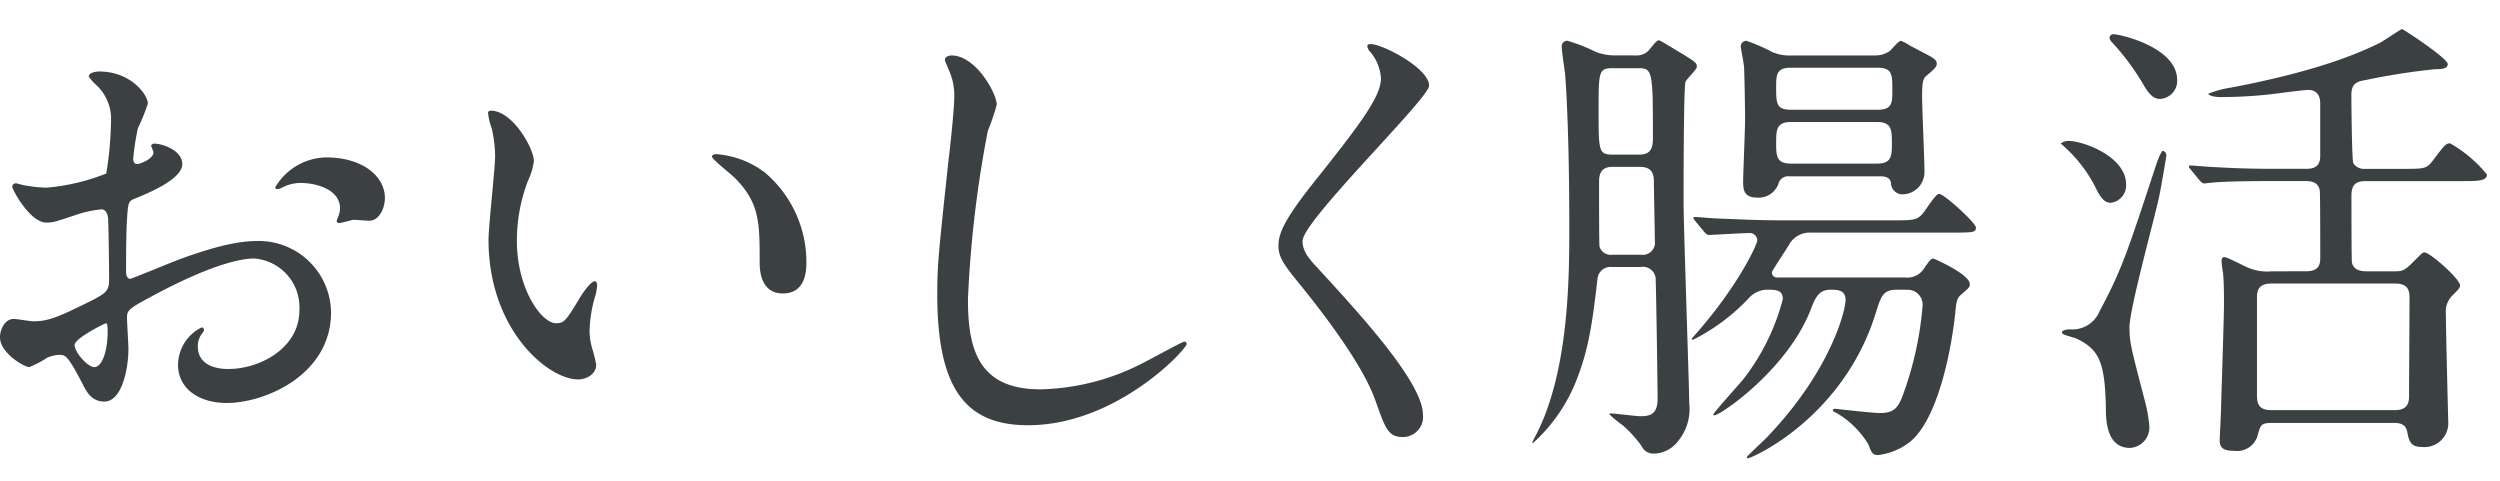 <?xml version="1.0" encoding="utf-8"?>
<svg width="260" height="50" viewBox="0 0 260 50" xmlns="http://www.w3.org/2000/svg">
  <defs>
    <style>
      .cls-1 {
        fill: #3b4043;
      }
    </style>
  </defs>
  <g id="Group_25572" data-name="Group 25572" transform="matrix(1, 0, 0, 1, 657.718, 178.472)">
    <path id="Path_19980" data-name="Path 19980" class="cls-1" d="M-638.759-161.477c0,1.621-3.733,3.094-4.912,3.586-.687.246-.736.442-.835,2.161-.1,1.08-.1,5.059-.1,5.3,0,.294,0,.883.443.883.147,0,4.175-1.669,4.961-1.964,4.862-1.818,7.073-1.965,8.349-1.965a7.52,7.52,0,0,1,7.564,7.416c0,6.484-6.827,9.431-10.854,9.431-2.8,0-5.059-1.425-5.059-3.979a4.378,4.378,0,0,1,2.455-3.88.263.263,0,0,1,.246.246c0,.147-.1.246-.2.393a2.036,2.036,0,0,0-.442,1.326c0,2.358,2.7,2.358,3.193,2.358,3.242,0,7.367-2.162,7.367-6.091a5.088,5.088,0,0,0-4.715-5.4c-1.375,0-4.42.638-10.167,3.683-2.75,1.473-3.045,1.621-3.045,2.456,0,.54.147,2.75.147,3.241,0,2.259-.736,5.5-2.5,5.5-1.326,0-1.866-1.032-2.259-1.818-1.572-3.044-1.818-3.044-2.457-3.044a4.087,4.087,0,0,0-1.228.294,9.69,9.69,0,0,1-1.866.982c-.54,0-3.045-1.473-3.045-3.094,0-.884.54-1.915,1.425-1.915.294,0,1.719.245,2.014.245,1.326,0,2.211-.245,5.108-1.669,2.505-1.228,2.8-1.375,2.8-2.751,0-1.129-.049-5.3-.1-6.14,0-.343-.146-1.08-.687-1.08a11.458,11.458,0,0,0-2.258.443c-2.505.835-2.751.933-3.488.933-1.669,0-3.536-3.39-3.536-3.733a.348.348,0,0,1,.393-.344c.147,0,.736.2.883.2a14.286,14.286,0,0,0,2.26.245,21.424,21.424,0,0,0,6.238-1.473,36.692,36.692,0,0,0,.492-5.354,4.821,4.821,0,0,0-1.622-3.929,4.956,4.956,0,0,1-.687-.786c0-.442.786-.54,1.08-.54,3.291,0,5.059,2.407,5.059,3.34a19.869,19.869,0,0,1-1.031,2.554,26.123,26.123,0,0,0-.491,3.193c0,.2.1.54.393.54.344,0,1.719-.54,1.719-1.228,0-.1-.246-.59-.246-.687,0-.05.1-.147.2-.2C-641.116-163.688-638.759-163-638.759-161.477Zm-11.2,18.812c0,.736,1.326,2.308,2.063,2.308.687,0,1.375-1.375,1.375-3.782,0-.2,0-.687-.147-.786C-646.814-144.925-649.958-143.353-649.958-142.665Zm32.27-15.275c0,1.031-.59,2.357-1.621,2.357-.295,0-1.425-.1-1.67-.1-.246.05-1.276.344-1.474.344a.229.229,0,0,1-.246-.246,3.412,3.412,0,0,1,.147-.393,2.58,2.58,0,0,0,.2-.883c0-1.965-2.456-2.652-4.126-2.652a4.264,4.264,0,0,0-1.915.49,1.1,1.1,0,0,1-.492.148c-.147,0-.2-.05-.2-.2a6.28,6.28,0,0,1,5.3-3.094C-620-162.165-617.687-160.2-617.687-157.94Z" transform="translate(0 0.067)"/>
    <path id="Path_19981" data-name="Path 19981" class="cls-1" d="M-602.745-161.834a6.711,6.711,0,0,1-.589,1.965,17.343,17.343,0,0,0-1.179,6.336c0,4.961,2.554,8.546,4.077,8.546.835,0,1.031-.246,2.5-2.7.3-.492,1.13-1.67,1.523-1.67.147,0,.246.2.246.393a5.833,5.833,0,0,1-.148.983,13.764,13.764,0,0,0-.638,3.732,6.634,6.634,0,0,0,.294,1.965,12.336,12.336,0,0,1,.393,1.621c0,.983-1.032,1.523-1.867,1.523-3.144,0-9.332-5.158-9.332-14.539,0-1.375.688-7.417.688-8.694a13.591,13.591,0,0,0-.344-2.849,6.663,6.663,0,0,1-.393-1.669c0-.147.2-.2.3-.2C-604.955-167.089-602.745-163.16-602.745-161.834Zm23.97,1.129a12.225,12.225,0,0,1,4.371,9.381c0,.933-.1,3.242-2.455,3.242-2.407,0-2.407-2.652-2.407-3.291,0-4.076,0-6.14-2.6-8.742-.392-.393-2.357-1.916-2.357-2.211,0-.147.2-.246.442-.246A9.558,9.558,0,0,1-578.776-160.7Z" transform="translate(0.552 0.13)"/>
    <path id="Path_19982" data-name="Path 19982" class="cls-1" d="M-555.129-167.64a22.765,22.765,0,0,1-.932,2.75,118.079,118.079,0,0,0-2.063,17.486c0,4.961.933,9.381,7.514,9.381a24.188,24.188,0,0,0,10.315-2.554c.736-.343,4.469-2.407,4.665-2.407a.229.229,0,0,1,.246.246c0,.54-7.269,8.448-16.5,8.448-6.385,0-9.431-3.683-9.431-13.556,0-3.045.1-4.027,1.13-13.654.2-1.621.639-5.649.639-7.024a6.189,6.189,0,0,0-.443-2.407c-.049-.147-.54-1.276-.54-1.326,0-.343.393-.49.688-.49C-557.289-172.748-555.129-168.77-555.129-167.64Z" transform="translate(1.074 0.042)"/>
    <path id="Path_19983" data-name="Path 19983" class="cls-1" d="M-516.621-173.909c1.179,0,6.041,2.5,6.041,4.322,0,1.326-13.163,14.047-13.163,16.159,0,.835.393,1.572,1.474,2.7,4.371,4.765,11.05,11.985,11.05,15.373a2.091,2.091,0,0,1-2.111,2.309c-1.523,0-1.818-.933-2.849-3.831-1.522-4.323-6.876-10.855-8.153-12.427-1.522-1.866-1.915-2.6-1.915-3.634,0-1.326.639-2.8,3.979-6.975,4.862-6.09,6.68-8.644,6.68-10.462a4.67,4.67,0,0,0-1.228-2.848c-.148-.246-.246-.442-.148-.59C-516.916-173.909-516.768-173.909-516.621-173.909Z" transform="translate(1.489 0.024)"/>
    <path id="Path_19984" data-name="Path 19984" class="cls-1" d="M-489.226-172.724a1.664,1.664,0,0,0,1.376-.639c.492-.59.736-.933.982-.933.147,0,2.161,1.276,2.456,1.424,1.325.836,1.473.933,1.473,1.326,0,.3-1.081,1.277-1.179,1.572-.2.54-.2,11-.2,12.574,0,2.456.59,19.3.59,20.874a5.222,5.222,0,0,1-1.179,3.93,3.207,3.207,0,0,1-2.407,1.276,1.355,1.355,0,0,1-1.376-.786,12.451,12.451,0,0,0-1.964-2.161,12.04,12.04,0,0,1-1.376-1.129.106.106,0,0,1,.1-.1c.443,0,2.652.294,3.144.294.982,0,1.768-.2,1.768-1.817,0-1.179-.147-11.2-.2-12.279a1.338,1.338,0,0,0-1.571-1.425h-2.947a1.37,1.37,0,0,0-1.523,1.13c-.49,4.175-.835,7.122-2.112,10.413a17.309,17.309,0,0,1-4.616,6.777c-.05,0-.05,0-.05-.1a1.271,1.271,0,0,0,.1-.246c3.733-6.68,3.733-16.945,3.733-22.152,0-10.511-.393-15.325-.442-15.963-.05-.392-.344-2.308-.344-2.75a.581.581,0,0,1,.59-.639,18.866,18.866,0,0,1,3,1.179,5.334,5.334,0,0,0,1.818.344Zm-2.456,1.325c-1.473,0-1.473.344-1.473,4.47s0,4.519,1.473,4.519h2.75c1.425,0,1.425-.983,1.425-1.965,0-6.729-.049-7.024-1.522-7.024Zm0,10.266c-.393,0-1.424,0-1.424,1.473,0,2.309,0,6.631.049,6.827a1.222,1.222,0,0,0,1.326.836h3a1.262,1.262,0,0,0,1.425-1.425c0-.982-.1-5.206-.1-6.041,0-.639,0-1.67-1.425-1.67Zm29.568,12.771c-1.474,0-1.67.687-2.211,2.407-3.388,10.953-12.917,15.128-13.31,15.128-.049,0-.1-.049-.1-.147,0-.049,1.719-1.67,2.015-1.965,6.729-6.974,8.251-13.31,8.251-14.342,0-1.08-.883-1.08-1.571-1.08-1.278,0-1.621.933-2.112,2.21-2.456,6.14-9.332,10.856-9.971,10.856-.1,0-.1-.05-.1-.1,0-.147,2.7-3.144,3.1-3.634a22.925,22.925,0,0,0,4.126-8.35c0-.982-.737-.982-1.719-.982a2.638,2.638,0,0,0-1.867.933,20.806,20.806,0,0,1-5.747,4.273c-.049,0-.146,0-.146-.1,0,0,.2-.246.245-.294,4.47-5.01,6.581-9.48,6.581-9.971a.791.791,0,0,0-.736-.736c-.639,0-3.979.2-4.323.2-.146,0-.245-.1-.442-.294l-.933-1.13c-.2-.245-.2-.245-.2-.343s.049-.1.147-.1c.344,0,1.866.147,2.161.147,2.407.1,4.47.2,6.778.2h11.788c1.866,0,2.358,0,2.947-.687.295-.3,1.326-2.063,1.719-2.063.54,0,3.83,3.045,3.83,3.487,0,.54-.294.54-2.651.54h-14.49a2.473,2.473,0,0,0-2.308,1.277c-.246.442-1.768,2.7-1.768,2.848a.515.515,0,0,0,.59.54h13.261a2.032,2.032,0,0,0,1.865-.786c.737-1.08.836-1.178,1.082-1.178.049,0,3.782,1.621,3.782,2.651,0,.344-.1.393-.933,1.13-.344.294-.442.589-.54,1.474-.393,4.223-1.915,11.886-5.009,14a6.686,6.686,0,0,1-3.046,1.178c-.589,0-.687-.245-1.031-1.129a9.416,9.416,0,0,0-3.291-3.241c-.343-.147-.393-.2-.393-.294,0-.148.2-.148.246-.148s3.88.443,4.617.443c1.424,0,1.915-.443,2.456-1.965a35.1,35.1,0,0,0,2.014-9.185,1.545,1.545,0,0,0-1.571-1.669Zm-2.407-24.362a2.68,2.68,0,0,0,1.622-.443c.147-.1.933-1.08,1.178-1.08a4.269,4.269,0,0,1,.933.492c2.407,1.276,2.8,1.375,2.8,1.915,0,.295-.294.59-1.08,1.228-.442.344-.442,1.13-.442,2.259s.246,6.533.246,7.76a2.311,2.311,0,0,1-2.161,2.309,1.2,1.2,0,0,1-1.326-1.229c-.1-.49-.541-.638-1.032-.638h-9.528a1.051,1.051,0,0,0-1.081.589,2.191,2.191,0,0,1-2.308,1.621c-1.424,0-1.424-.982-1.424-1.669,0-.737.2-5.354.2-6.385,0-1.375-.049-4.126-.1-5.452,0-.294-.343-2.062-.343-2.161a.59.59,0,0,1,.589-.639,18.726,18.726,0,0,1,2.7,1.179,4.531,4.531,0,0,0,2.015.344Zm-8.644,1.276c-1.523,0-1.523.786-1.523,2.014,0,1.67,0,2.358,1.523,2.358h9.037c1.522,0,1.522-.737,1.522-2.063,0-1.571,0-2.308-1.522-2.308Zm0,5.648c-1.523,0-1.523.884-1.523,2.161,0,1.326,0,2.162,1.523,2.162h8.988c1.523,0,1.523-.836,1.523-2.162,0-1.276,0-2.161-1.523-2.161Z" transform="translate(1.692 0.018)"/>
    <path id="Path_19985" data-name="Path 19985" class="cls-1" d="M-444.878-163.816c1.522,0,5.991,1.621,5.991,4.519a1.813,1.813,0,0,1-1.62,1.915c-.492,0-.933-.343-1.425-1.326a14.62,14.62,0,0,0-3.733-4.813C-445.664-163.62-445.271-163.816-444.878-163.816Zm.2,19.6a3.062,3.062,0,0,0,3.045-1.916c2.259-4.223,2.848-5.991,5.894-15.275.1-.294.492-1.375.688-1.375a.455.455,0,0,1,.344.491c0,.147-.639,3.88-.737,4.224-.442,2.161-3.094,11.69-3.094,13.654,0,1.621.2,2.211,1.621,7.712a14.773,14.773,0,0,1,.442,2.505,2.128,2.128,0,0,1-2.013,2.308c-2.456,0-2.505-2.947-2.505-4.224-.1-4.666-.687-5.992-3-7.122-.246-.147-1.571-.393-1.571-.639C-445.566-144.17-444.977-144.219-444.682-144.219Zm4.47-30.7c.638,0,6.63,1.326,6.63,4.765a1.873,1.873,0,0,1-1.768,1.964c-.443,0-.933-.147-1.621-1.276a25.161,25.161,0,0,0-3.437-4.666.79.79,0,0,1-.2-.344A.39.39,0,0,1-440.212-174.917Zm20.04,24.656c1.473,0,1.473-.883,1.473-1.473,0-.933,0-6.777-.05-6.925-.1-.59-.49-.983-1.424-.983h-3.34c-4.322,0-5.748.1-6.238.147-.147,0-.884.1-1.032.1s-.245-.1-.442-.294l-.933-1.13c-.2-.245-.2-.245-.2-.343,0-.049.05-.1.148-.1.343,0,1.866.147,2.161.147,2.407.147,4.42.2,6.729.2h3.045c.589,0,1.572,0,1.572-1.326v-5.5c0-.639-.246-1.376-1.228-1.376-.687,0-3.684.443-4.323.492a47.866,47.866,0,0,1-4.862.246c-.687,0-1.228-.2-1.228-.344a10.015,10.015,0,0,1,2.357-.639c9.529-1.817,13.557-3.732,15.422-4.616.394-.2,2.261-1.473,2.359-1.473.146,0,4.764,3.045,4.764,3.634,0,.442-.442.54-1.326.54a70.089,70.089,0,0,0-7.22,1.13c-.933.147-1.474.393-1.474,1.522,0,.933.049,6.778.2,7.122a1.315,1.315,0,0,0,1.227.59h3.88c2.26,0,2.505,0,3.144-.836,1.228-1.621,1.376-1.817,1.818-1.817a13.7,13.7,0,0,1,3.83,3.241c0,.687-.982.687-2.6.687h-9.971c-.786,0-1.522.147-1.522,1.473,0,.737,0,6.73.049,6.974.148.786.885.933,1.473.933h3.045c.639,0,.933-.049,1.768-.883.983-.982,1.032-1.08,1.277-1.08.54,0,3.684,2.75,3.684,3.437,0,.246-.148.393-.836,1.081a2.348,2.348,0,0,0-.638,1.866c0,1.768.245,11.1.245,11.2a2.483,2.483,0,0,1-2.7,2.652c-1.228,0-1.375-.589-1.572-1.621-.1-.393-.294-.883-1.326-.883h-12.574c-1.277,0-1.326.1-1.67,1.375a2.223,2.223,0,0,1-2.456,1.522c-.835,0-1.473-.147-1.473-1.08,0-.246.147-2.9.147-3.438.05-1.915.3-9.331.3-10.707,0-.786,0-2.407-.1-3.29a10.291,10.291,0,0,1-.147-1.13c0-.147,0-.491.246-.491s.442.1,2.161.933a5.122,5.122,0,0,0,2.8.54Zm9.234,14.441c.835,0,1.473-.3,1.473-1.376,0-1.621.049-8.742.049-10.216,0-.639,0-1.572-1.473-1.572h-12.917c-.836,0-1.474.294-1.474,1.375v10.167c0,.836.1,1.622,1.474,1.622Z" transform="translate(2.284 0)"/>
  </g>
</svg>